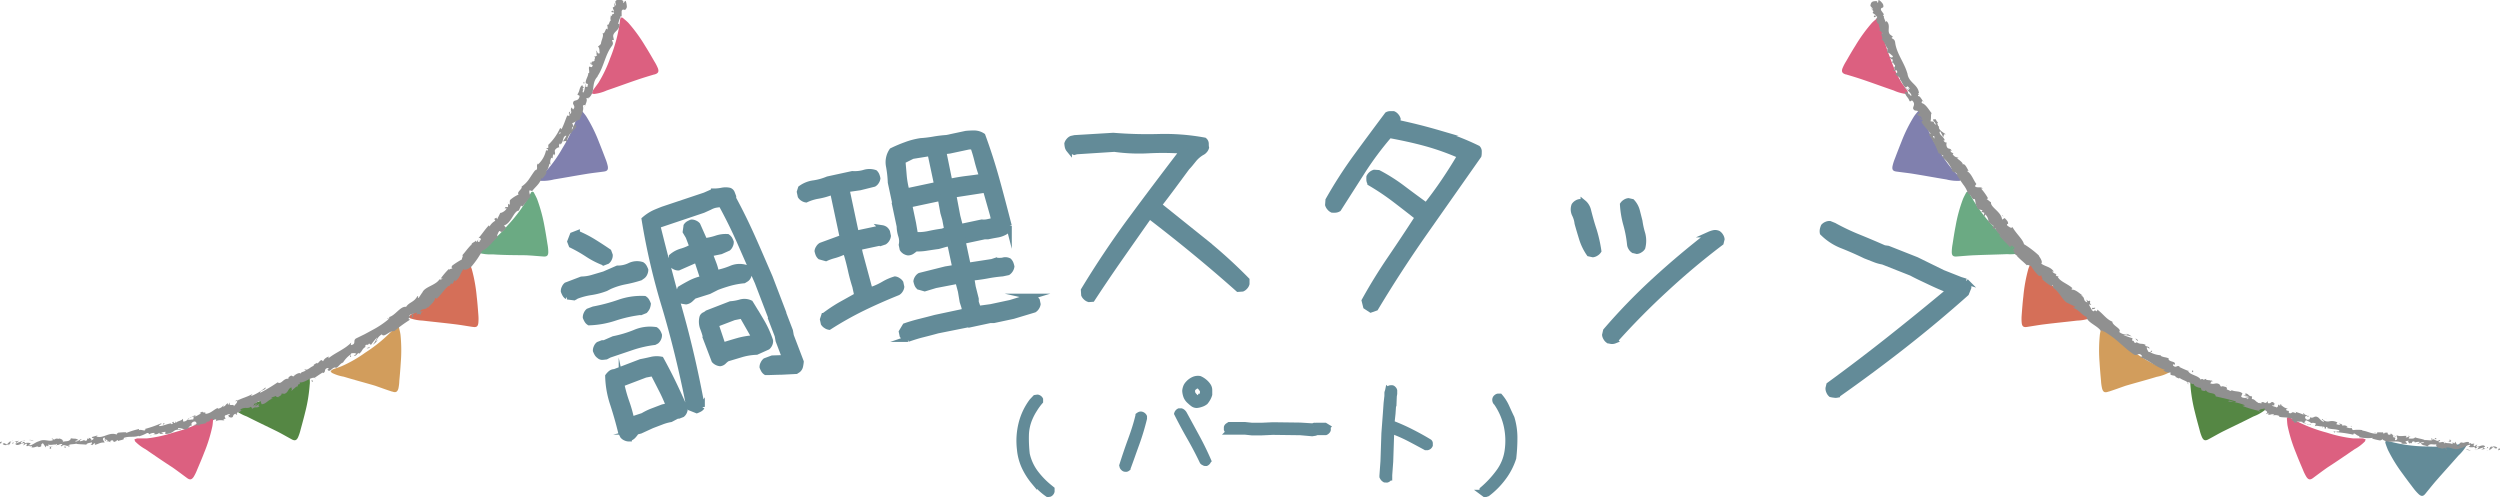 <svg xmlns="http://www.w3.org/2000/svg" viewBox="0 0 431.16 85.8"><defs><style>.cls-1,.cls-9{fill:#638b98;}.cls-1{stroke:#638b98;stroke-miterlimit:10;}.cls-2{fill:#d29d5c;}.cls-3{fill:#dc6080;}.cls-4{fill:#558744;}.cls-5{fill:#d56f58;}.cls-6{fill:#6baa83;}.cls-7{fill:#8080ae;}.cls-8{fill:#909090;}</style></defs><title>chouri</title><g id="レイヤー_2" data-name="レイヤー 2"><g id="レイヤー_1-2" data-name="レイヤー 1"><path class="cls-1" d="M110.43,47.88a21.64,21.64,0,0,1-2.69.68,12.24,12.24,0,0,0-2.64.84l-.61.32a12.46,12.46,0,0,1-2.53.67,12,12,0,0,0-2.53.66L99,51.3l-1.17-.15a1.17,1.17,0,0,1-.36-.38,3.24,3.24,0,0,1-.25-.55,1.13,1.13,0,0,1,.13-.56,1.23,1.23,0,0,1,.33-.47l2.62-1a7.09,7.09,0,0,0,1.9-.3l2-.59,2.29-1a4.73,4.73,0,0,0,2.1-.46,2.85,2.85,0,0,1,2.12-.17,1.17,1.17,0,0,1,.36.38,4.13,4.13,0,0,1,.24.51,1.45,1.45,0,0,1-.13.56,1.15,1.15,0,0,1-.34.47Zm-6.31-2.61a14.21,14.21,0,0,1-2.77-1.42,25.23,25.23,0,0,0-2.79-1.59l-.23-.6.43-1.11.75-.29a19.81,19.81,0,0,1,2.79,1.42c.92.57,1.8,1.14,2.66,1.73l.22.6a1.21,1.21,0,0,1-.12.56,1.27,1.27,0,0,1-.34.47Zm6.52,8.53a23.74,23.74,0,0,0-4.56,1,15.58,15.58,0,0,1-4.47.81,1.08,1.08,0,0,1-.36-.38,3.93,3.93,0,0,1-.24-.5,1.29,1.29,0,0,1,.13-.57,1.31,1.31,0,0,1,.33-.47l.9-.34a30.89,30.89,0,0,0,4.38-1.16,11.46,11.46,0,0,1,4.4-.65,1.15,1.15,0,0,1,.36.37,4.13,4.13,0,0,1,.24.51,2.56,2.56,0,0,1-.15.62,2.22,2.22,0,0,1-.36.52ZM112.87,59a19.9,19.9,0,0,0-3.93.9l-3.85,1.3-.57.3-.62.07a.74.74,0,0,1-.55-.22,1.17,1.17,0,0,1-.36-.38,4.13,4.13,0,0,1-.24-.51,1.26,1.26,0,0,1,.13-.56,1.15,1.15,0,0,1,.34-.47l.67-.26.33,0,1.61-.7a20.23,20.23,0,0,0,3.67-1.1,6.56,6.56,0,0,1,3.58-.47,1.43,1.43,0,0,1,.36.38,3.08,3.08,0,0,1,.23.51,1.23,1.23,0,0,1-.12.56,1.36,1.36,0,0,1-.34.47Zm-4.4,16.64a1.29,1.29,0,0,1-.57-.13,1.31,1.31,0,0,1-.47-.33l-.33-.65q-.59-2.43-1.38-4.85a16.29,16.29,0,0,1-.85-4.8,2.92,2.92,0,0,1,.42-.46,1.05,1.05,0,0,1,.59-.26l.1,0,4.53-1.73c.58-.11,1.18-.24,1.78-.38A4,4,0,0,1,114,62c.73,1.33,1.44,2.69,2.12,4.1s1.33,2.86,2,4.33A1.45,1.45,0,0,1,118,71a1.22,1.22,0,0,1-.34.47l-.59.23h-.26l-1.14.6a8,8,0,0,0-1.6.45l-1.63.62-2,.92-.71.18a4.4,4.4,0,0,1-.51.67A1.43,1.43,0,0,1,108.47,75.59ZM115.36,70l-.09-.22A27.44,27.44,0,0,0,114,67c-.45-.89-.9-1.77-1.35-2.63l-1.35.26-3.86,1.47-.24.27a24.08,24.08,0,0,0,.85,3,23.41,23.41,0,0,1,.84,3l2-.66a10,10,0,0,1,1.64-.8l1.78-.68Zm21.93-6-2.57.13c-.87,0-1.74.06-2.63.06a1.17,1.17,0,0,1-.36-.38,4.13,4.13,0,0,1-.24-.51,1.21,1.21,0,0,1,.15-.57,1.42,1.42,0,0,1,.35-.48l1.2-.45,2.2-.07-1.14-3-.15-.84-1.15-3,.05-.1-2.35-6.14c-1-2.25-2-4.52-3-6.81s-2.1-4.49-3.26-6.62a7.88,7.88,0,0,0-1,.12,3.48,3.48,0,0,0-1,.38l-1.13.51-7.52,2.53-.34.22q1.89,7.63,4,15.19t3.66,16a1.17,1.17,0,0,1-.38.36,4.13,4.13,0,0,1-.51.24l-1.11-.44-.34-.89q-1.71-8.61-4-16.33a114.4,114.4,0,0,1-3.57-15.27,7.75,7.75,0,0,1,1.68-1.11c.49-.22,1-.42,1.48-.61l7.26-2.43,1.54-.68a7,7,0,0,0,1.36-.13,3.08,3.08,0,0,1,1.35,0,.76.76,0,0,1,.42.44l.23.6,0,.33c1.18,2.18,2.27,4.41,3.29,6.69s2,4.58,3,6.88l2.35,6.14,0,.1,1.15,3,.15.85,1.71,4.48a6.45,6.45,0,0,1-.11.73,1.12,1.12,0,0,1-.38.66Zm-9-15.64a13.87,13.87,0,0,0-2.34.42c-.79.22-1.56.47-2.31.76l-1.36.69-2.6.82-.6.57a1.48,1.48,0,0,1-.76.38l-.64-.1a1.24,1.24,0,0,1-.5-.41,1.62,1.62,0,0,1-.25-.67l.38-1q.77-.47,1.59-.9a8.36,8.36,0,0,1,1.74-.71l.63-.16-1.08-3.27-.6.23L117,46.15a1.28,1.28,0,0,1-.56-.13,1.23,1.23,0,0,1-.47-.33l-.25-.43.14-1a4.53,4.53,0,0,1,1.71-.91,8.23,8.23,0,0,0,1.84-.79l-.67-1.76-.5-.84.14-1a1.17,1.17,0,0,1,.38-.36,4.13,4.13,0,0,1,.51-.24,1.28,1.28,0,0,1,.56.13,1.23,1.23,0,0,1,.47.33l1.22,2.75a10.18,10.18,0,0,0,2-.44,5,5,0,0,1,1.94-.27,1.43,1.43,0,0,1,.36.38,3.36,3.36,0,0,1,.23.5,1.17,1.17,0,0,1-.13.57,1.31,1.31,0,0,1-.33.47l-1.28.57-1.91.39.64,1.68a8.79,8.79,0,0,1,.47,1.67,13.08,13.08,0,0,0,2.56-.76,3.64,3.64,0,0,1,2.53-.16,1.17,1.17,0,0,1,.36.38,4.13,4.13,0,0,1,.24.51,1.41,1.41,0,0,1-.13.56,1.08,1.08,0,0,1-.34.47Zm2.18,12.33a10.67,10.67,0,0,0-2.5.39l-2.54.76a3.24,3.24,0,0,0-.59.48,1.11,1.11,0,0,1-.64.34,1.6,1.6,0,0,1-1-.5l-1.37-3.59a12,12,0,0,0-.57-1.93,3.1,3.1,0,0,1-.13-1.92.68.68,0,0,1,.4-.41A2,2,0,0,0,122,54l4-1.55a8.12,8.12,0,0,0,1.71-.31,2.41,2.41,0,0,1,1.69.13c.62,1,1.25,2.05,1.88,3.1a17.47,17.47,0,0,1,1.55,3.39,1.2,1.2,0,0,1-.11.6,1.36,1.36,0,0,1-.34.47Zm-.5-2.43-.15-.63L128,54.44l-1.43.29-3.14,1.2,1.22,3.65c.87-.28,1.74-.54,2.61-.79a12.89,12.89,0,0,1,2.66-.46Z"/><path class="cls-1" d="M143,56.38a1.23,1.23,0,0,1-.53-.22,1.25,1.25,0,0,1-.42-.4l-.14-.67.2-.61a27.69,27.69,0,0,1,2.79-1.87c1-.56,2-1.11,2.93-1.64l-.34-1.57a31,31,0,0,1-.8-3c-.23-1-.5-2.05-.81-3l-.63.13a8.45,8.45,0,0,1-1.41.51,8.92,8.92,0,0,0-1.4.5l-1-.28a1.29,1.29,0,0,1-.3-.43,4,4,0,0,1-.16-.54,1.21,1.21,0,0,1,.22-.54,1.12,1.12,0,0,1,.4-.41L145.25,41l.06-.1-1.66-7.79-.39.08a12.29,12.29,0,0,1-2.13.58,8.13,8.13,0,0,0-2.11.65,1.31,1.31,0,0,1-.54-.21,1.21,1.21,0,0,1-.41-.4l-.15-.71.19-.61a4.84,4.84,0,0,1,2.23-.89,9.89,9.89,0,0,0,2.43-.68L147,30A5.86,5.86,0,0,0,149,29.8a3,3,0,0,1,1.89,0,1.26,1.26,0,0,1,.29.43,2.91,2.91,0,0,1,.16.54,1.31,1.31,0,0,1-.21.54,1.23,1.23,0,0,1-.41.41l-2.41.6-2.3.33,1.64,7.71.47-.1.07-.1,3.91-.83a1.31,1.31,0,0,1,.54.21A1.33,1.33,0,0,1,153,40l.15.7a1.44,1.44,0,0,1-.61,1l-.69.23-.1-.06-3.13.67-.53.19.22,1L150,50l.62-.13a11.38,11.38,0,0,0,1.86-.89,8.54,8.54,0,0,1,1.88-.81,1.23,1.23,0,0,1,.53.22,1.25,1.25,0,0,1,.42.4l.15.7a1.31,1.31,0,0,1-.21.54,1.23,1.23,0,0,1-.41.41c-2.06.83-4.09,1.72-6.08,2.69A58,58,0,0,0,143,56.38Zm13.59,2.09a1.33,1.33,0,0,1-.53-.21,1.35,1.35,0,0,1-.42-.4l-.13-.63.6-1c.81-.28,1.66-.53,2.54-.75s1.76-.44,2.64-.68l5.17-1.1-.17-.79L166,52l-.3-1.78-.37-1.39v-.41l-4,.77-1.85.56-1-.29a1.14,1.14,0,0,1-.29-.42,4,4,0,0,1-.16-.54,1.31,1.31,0,0,1,.21-.54,1.23,1.23,0,0,1,.41-.41l4.43-1.11,1.66-.27-.85-4-.13-.22-.71.15-1.23.35c-.64.08-1.29.18-2,.29a8.87,8.87,0,0,1-1.9.12c-.18.15-.38.3-.59.45a1.21,1.21,0,0,1-.73.24,1.31,1.31,0,0,1-.54-.21,1.21,1.21,0,0,1-.41-.4l-.15-.71a3.06,3.06,0,0,0-.09-1.58,5.61,5.61,0,0,1-.27-1.62l-.83-3.92.06-.09-.76-3.56a19.34,19.34,0,0,0-.31-2.8,3.5,3.5,0,0,1,.54-2.66,23.28,23.28,0,0,1,2.36-1,12.66,12.66,0,0,1,2.59-.68,20.75,20.75,0,0,0,2.24-.27,20.88,20.88,0,0,1,2.23-.27l3.33-.71a14.13,14.13,0,0,1,1.46-.07,2.66,2.66,0,0,1,1.41.44c.91,2.48,1.72,5,2.45,7.64s1.41,5.25,2.09,7.89a1.51,1.51,0,0,1-.62,1,4,4,0,0,1-1.45.51c-.52.09-1.05.19-1.57.3l-.58,0-3.8.81,0,.16.1.06.85,4,4.16-.64.69-.23a5.39,5.39,0,0,0,1.14,0A1.35,1.35,0,0,1,174,45a1.42,1.42,0,0,1,.29.43,4,4,0,0,1,.16.54,1.51,1.51,0,0,1-.62,1l-.94.2a25.27,25.27,0,0,0-2.64.36c-.91.17-1.82.29-2.73.38l.26,1.58.52,2.06,0,.56.4,1.14,2.19-.3,3.37-.72,3.53-1.08a1.78,1.78,0,0,1,.59.25,1.83,1.83,0,0,1,.46.43l.13.63a1.33,1.33,0,0,1-.21.53,1.35,1.35,0,0,1-.4.42l-3.62,1.09-3.36.72-.63,0-3.6.77-.09-.06L161.72,57c-.87.24-1.75.47-2.63.69S157.36,58.19,156.54,58.47Zm5-26.66-1.06-5v-.41l-3.17.51-1.7.85c.07.86.15,1.72.22,2.58a16,16,0,0,0,.48,2.64l4.7-1Zm1.75,7.82L163,37.82l-.33-1.15-.47-2.61-.55.12-.06.1-4.47.95-.29.14.66,3.14.34,2a8.4,8.4,0,0,0,2.34-.17q1.17-.26,2.37-.42Zm6-9.15-.1-.47c-.27-.79-.51-1.58-.71-2.39s-.43-1.58-.7-2.34h-.74l-3.33.71-1,.12v.33l1,4.9q1.41-.3,2.79-.48C167.56,30.74,168.47,30.62,169.36,30.48Zm2.11,7.57-.22-1L170,32.72l-5.58.86.7,3.7.48,1.86,3.72-.79a3.13,3.13,0,0,0,1.05-.06Z"/><path class="cls-1" d="M187.81,51.6a1.24,1.24,0,0,1-.5-.29,1.31,1.31,0,0,1-.35-.46l-.05-.8q3.87-6.39,8.23-12.29T204,26a48.25,48.25,0,0,0-5.9-.06,30.59,30.59,0,0,1-5.91-.25l-6.52.42-.39.11-.91-.43a1.17,1.17,0,0,1-.23-.46,4,4,0,0,1-.08-.56,1.37,1.37,0,0,1,.29-.5,1.2,1.2,0,0,1,.46-.35l.55-.12L192,23.4a73.23,73.23,0,0,0,7.87.21,37.64,37.64,0,0,1,7.83.61.75.75,0,0,1,.27.55c0,.21,0,.44.05.68a1.24,1.24,0,0,1-.29.5,1.31,1.31,0,0,1-.46.35,5.23,5.23,0,0,0-1.37,1.17c-.39.48-.79,1-1.19,1.4l-2.4,3.25c-.81,1.09-1.63,2.18-2.47,3.25l7.77,6.23A86.41,86.41,0,0,1,215,48.3l0,.64a1.15,1.15,0,0,1-.28.5,1.28,1.28,0,0,1-.46.35l-.72.05q-3.7-3.29-7.52-6.43c-2.55-2.1-5.14-4.15-7.79-6.18q-2.49,3.54-5,7.13t-4.87,7.2Z"/><path class="cls-1" d="M236.42,53.4l-.84-.55-.25-1q2.05-3.7,4.48-7.27t4.71-7.1q-2-1.59-4-3.11t-4.2-2.81a1.2,1.2,0,0,1-.17-.49,5.21,5.21,0,0,1,0-.56,1.47,1.47,0,0,1,.86-.74l.72.05a29.94,29.94,0,0,1,4.18,2.65q2,1.51,4.07,3,1.59-2,3.09-4.22t2.78-4.41a42.85,42.85,0,0,0-6-2.14c-2-.55-4.12-1-6.23-1.39a54.5,54.5,0,0,0-4.65,6.23l-4.14,6.48a1.22,1.22,0,0,1-.5.16,3.47,3.47,0,0,1-.56,0,1.29,1.29,0,0,1-.45-.36,1.37,1.37,0,0,1-.29-.5l.06-.8A76.81,76.81,0,0,1,233.93,27c1.77-2.42,3.56-4.83,5.34-7.21a1,1,0,0,1,.53-.12l.52,0a1.24,1.24,0,0,1,.46.36,1.34,1.34,0,0,1,.28.5l-.05.64q3.56.75,7.05,1.77a43.38,43.38,0,0,1,6.79,2.64.77.77,0,0,1,.2.6c0,.23,0,.45-.05.66q-4.55,6.48-9.13,13t-8.63,13.27Z"/><path class="cls-1" d="M274.08,43.73a9.51,9.51,0,0,1-1.24-2.54c-.28-.91-.55-1.81-.79-2.68a4.5,4.5,0,0,0-.44-1.5,2,2,0,0,1-.1-1.58,1.48,1.48,0,0,1,.42-.4,1.28,1.28,0,0,1,.54-.2l.62.14a2.22,2.22,0,0,1,.49.56,2.4,2.4,0,0,1,.3.68c.29,1.16.61,2.33,1,3.5a23.57,23.57,0,0,1,.8,3.55,1.25,1.25,0,0,1-.42.4,1.33,1.33,0,0,1-.53.21Zm3.33,15a1.25,1.25,0,0,1-.4-.42,1.31,1.31,0,0,1-.21-.54l.16-.7a101.8,101.8,0,0,1,8.49-8.76q4.5-4.12,9.36-7.87a3.89,3.89,0,0,1,.75-.25,1.25,1.25,0,0,1,.76.09,1.35,1.35,0,0,1,.4.42,1.31,1.31,0,0,1,.21.54l-.15.62q-4.93,3.73-9.54,8c-3.07,2.82-6,5.79-8.76,8.88a1.24,1.24,0,0,1-.52.09A3,3,0,0,1,277.41,58.71Zm4.31-15.57a1.25,1.25,0,0,1-.4-.42,1.31,1.31,0,0,1-.21-.54,19.64,19.64,0,0,0-.65-3.47,16.27,16.27,0,0,1-.58-3.45,1.35,1.35,0,0,1,.42-.4,1.31,1.31,0,0,1,.54-.21l.62.14a3.66,3.66,0,0,1,.87,1.6l.44,1.73a14.6,14.6,0,0,0,.49,2.21,4.65,4.65,0,0,1,0,2.35,1.19,1.19,0,0,1-.41.39,1.16,1.16,0,0,1-.54.21Z"/><path class="cls-1" d="M315.78,68a1.27,1.27,0,0,1-.33-.48,1.21,1.21,0,0,1-.12-.56l.13-.55q5.32-3.88,10.52-8t10.23-8.32c-1.15-.45-2.26-.93-3.35-1.45s-2.16-1-3.21-1.57l-4.91-1.94a7,7,0,0,1-1.51-.43l-1.53-.6c-1.28-.62-2.59-1.2-3.93-1.73a9.82,9.82,0,0,1-3.42-2.22,1.45,1.45,0,0,1,0-.55,3,3,0,0,1,.17-.54,1.31,1.31,0,0,1,.47-.33,1.27,1.27,0,0,1,.57-.12l.74.3a39.17,39.17,0,0,0,4.21,2q2.24.91,4.44,1.88l.66.09,4.91,1.94,4.54,2.23,3.06,1.21.92.28a1.23,1.23,0,0,1,.33.47,1.27,1.27,0,0,1,.12.57l-.4,1q-5.29,4.71-10.85,9.06t-11.4,8.45a1.31,1.31,0,0,1-.52,0A4.07,4.07,0,0,1,315.78,68Z"/><path class="cls-1" d="M180.72,85.23a10.25,10.25,0,0,1-1.24-1c-.39-.37-.77-.74-1.13-1.11a12,12,0,0,1-1.69-2.67,9.26,9.26,0,0,1-.78-3,12.27,12.27,0,0,1,.26-4.31A10.75,10.75,0,0,1,178,69.19l.55-.58.39-.06a.8.8,0,0,1,.27.12.64.64,0,0,1,.19.22l0,.34a10.07,10.07,0,0,0-1,1.37,9.88,9.88,0,0,0-.8,1.5,7.88,7.88,0,0,0-.65,3.05,24.11,24.11,0,0,0,.15,3.17,8.48,8.48,0,0,0,1.42,3.15A14.22,14.22,0,0,0,181,84.05l.38.31,0,.38a.58.58,0,0,1-.13.26.58.58,0,0,1-.22.18Z"/><path class="cls-1" d="M194,80.86a.5.5,0,0,1-.24-.14.65.65,0,0,1-.17-.22l-.06-.23c.46-1.45.94-2.89,1.46-4.3s1-2.86,1.34-4.32a1.27,1.27,0,0,1,.26-.15.48.48,0,0,1,.31,0,.71.71,0,0,1,.25.14.65.65,0,0,1,.17.22l0,.32a41.77,41.77,0,0,1-1.3,4.31c-.52,1.41-1,2.83-1.54,4.26a.6.6,0,0,1-.22.12A2,2,0,0,1,194,80.86Zm13.79-1-.28-.14-.12-.11q-1-2.1-2.18-4.16T203,71.34a.63.63,0,0,1,.14-.25.65.65,0,0,1,.22-.17l.35,0a.79.79,0,0,1,.29.18,1.09,1.09,0,0,1,.21.26l2.18,4c.72,1.32,1.39,2.69,2,4.09a.63.63,0,0,1-.14.25.65.65,0,0,1-.22.17Zm-1.46-10a1.05,1.05,0,0,1-.58-.21,5.27,5.27,0,0,1-.52-.44,2.2,2.2,0,0,1-.62-.8,3.27,3.27,0,0,1-.22-1,2.47,2.47,0,0,1,.14-.63,1.69,1.69,0,0,1,.35-.57,2.82,2.82,0,0,1,.9-.7,1.82,1.82,0,0,1,1.12-.17,3.39,3.39,0,0,1,.84.53,3,3,0,0,1,.65.74,1.31,1.31,0,0,1,.18.69c0,.26,0,.51,0,.74a3,3,0,0,1-.27.65,4.14,4.14,0,0,1-.43.63,2.26,2.26,0,0,1-.74.38A2.9,2.9,0,0,1,206.29,69.87Zm.81-1.36v-.08a1.21,1.21,0,0,0,.28-.52,1.67,1.67,0,0,0,0-.63l-.39-.52a1.16,1.16,0,0,0-.34-.22.74.74,0,0,0-.42,0l-.39.3a.87.87,0,0,0-.27.41l0,.39a1.14,1.14,0,0,0,.27.55,5,5,0,0,0,.46.46l.35,0Z"/><path class="cls-1" d="M226.3,74.74l-2.05-.18-4.73-.06-2,.09-1.6,0-1.23-.13-2.73,0a.67.67,0,0,1-.24-.16.79.79,0,0,1-.15-.24V73.7a.45.45,0,0,1,.18-.25l.26-.17,2.69,0,1.23.13,1.6,0,2-.09,4.72.06,2.25.14a.25.25,0,0,1,.21-.11.71.71,0,0,0,.26,0l1.56,0,.39.24a.59.59,0,0,1,.09.24,1.1,1.1,0,0,1,0,.27.57.57,0,0,1-.16.23.67.67,0,0,1-.24.16l-1.56,0a.75.75,0,0,1-.37.13Z"/><path class="cls-1" d="M238.84,82.71a1.09,1.09,0,0,1-.26-.21,1.41,1.41,0,0,1-.18-.29l0-.16.18-2.51.16-4.81.26-3.47,0,0,.12-1.73.14-1.24v-.51c0-.13.08-.27.11-.41a.64.64,0,0,1,.23-.35.46.46,0,0,1,.24-.08,1.22,1.22,0,0,1,.27,0,.57.57,0,0,1,.22.17.53.53,0,0,1,.14.25l0,.54-.07.43-.05,1.25-.05,0-.12,1.74,0,0L240,73a33,33,0,0,1,3.33,1.47c1.09.55,2.15,1.13,3.18,1.76a.31.31,0,0,1,.1.26c0,.09,0,.19,0,.29a.68.68,0,0,1-.17.23.67.67,0,0,1-.25.13l-.31,0c-1-.54-1.95-1.06-2.94-1.57a25.68,25.68,0,0,0-3-1.3l0,.55-.16,4.8-.17,2.32,0,.43a.73.73,0,0,1-.18.23.57.57,0,0,1-.24.13Z"/><path class="cls-1" d="M256.11,85.26l-.39-.29a.61.61,0,0,1-.06-.25,1.32,1.32,0,0,1,0-.27,17.45,17.45,0,0,0,2.8-3,8,8,0,0,0,1.53-3.7,12,12,0,0,0-.16-4.35,11.29,11.29,0,0,0-1.78-4l-.07-.05a.65.65,0,0,1-.11-.29.54.54,0,0,1,.24-.56.52.52,0,0,1,.25-.12l.31,0a7.34,7.34,0,0,1,1.14,1.79c.29.65.58,1.29.89,1.92a11.84,11.84,0,0,1,.5,3.39A30.14,30.14,0,0,1,261,79a11.4,11.4,0,0,1-1.75,3.37,13.63,13.63,0,0,1-2.72,2.75Z"/><path class="cls-2" d="M57.21,64.29,57,64l.4-.3c.52-.19,1.06-.35,1.58-.57a22.4,22.4,0,0,0,4-2.3,25.49,25.49,0,0,0,5.26-4.45.36.36,0,0,1,.44-.13l.11.15c.09.43.22.86.28,1.31a26.64,26.64,0,0,1,.05,4.81c-.06,1-.15,2.09-.25,3.14A7.57,7.57,0,0,1,68.71,67c-.18.63-.48.75-1.09.52h-.05c-1-.32-1.91-.66-2.88-1-1.8-.53-3.6-1-5.39-1.55A7.34,7.34,0,0,1,57.21,64.29Z"/><g id="QKwS0B.tif"><path class="cls-3" d="M23.29,76.11l-.11-.34.46-.16c.57,0,1.13,0,1.68,0a22.82,22.82,0,0,0,4.56-1A25.66,25.66,0,0,0,36.25,72a.36.36,0,0,1,.46,0l.06.17c-.05.44-.06.9-.14,1.33a26.36,26.36,0,0,1-1.43,4.6c-.38,1-.79,1.94-1.2,2.91a7.78,7.78,0,0,1-.6,1.23c-.37.54-.68.56-1.2.16l0,0c-.82-.6-1.62-1.21-2.45-1.79-1.55-1-3.11-2.07-4.65-3.13A7.48,7.48,0,0,1,23.29,76.11Z"/></g><g id="QKwS0B.tif-2" data-name="QKwS0B.tif"><path class="cls-4" d="M40.55,70.72l-.16-.32.44-.23c.55-.09,1.11-.16,1.66-.29a22.19,22.19,0,0,0,4.38-1.56,24.94,24.94,0,0,0,6-3.46.35.35,0,0,1,.45,0l.09.16c0,.45.07.9,0,1.34a26.45,26.45,0,0,1-.78,4.75c-.24,1-.52,2-.79,3a8.25,8.25,0,0,1-.43,1.3c-.28.59-.6.65-1.17.32a.05.05,0,0,0,0,0c-.89-.48-1.77-1-2.67-1.44-1.68-.83-3.37-1.62-5-2.46A7.5,7.5,0,0,1,40.55,70.72Z"/></g><g id="QKwS0B.tif-3" data-name="QKwS0B.tif"><path class="cls-5" d="M70.74,54.89l-.27-.24.35-.36c.48-.28,1-.53,1.46-.83a21.61,21.61,0,0,0,3.6-2.94,25.18,25.18,0,0,0,4.45-5.26.38.38,0,0,1,.41-.2l.13.13c.17.41.37.82.5,1.24a27.23,27.23,0,0,1,.85,4.74c.12,1,.2,2.09.28,3.14a7.75,7.75,0,0,1,0,1.36c-.07.66-.34.82-1,.7h-.05c-1-.15-2-.33-3-.45-1.85-.23-3.72-.41-5.57-.63A7.35,7.35,0,0,1,70.74,54.89Z"/></g><g id="QKwS0B.tif-4" data-name="QKwS0B.tif"><path class="cls-6" d="M82.74,43.66l-.28-.23.32-.38c.46-.32.94-.6,1.39-.94a22.24,22.24,0,0,0,3.36-3.22,25.2,25.2,0,0,0,4-5.59.34.34,0,0,1,.39-.23l.14.11c.2.4.43.79.59,1.2A27.56,27.56,0,0,1,93.9,39c.19,1,.36,2.06.52,3.1a7.84,7.84,0,0,1,.14,1.36c0,.66-.28.84-.93.77h0c-1-.07-2-.17-3-.21C88.69,44,86.82,44,85,43.87A7.83,7.83,0,0,1,82.74,43.66Z"/></g><g id="QKwS0B.tif-5" data-name="QKwS0B.tif"><path class="cls-7" d="M93.23,31.19,92.91,31l.23-.44c.4-.4.81-.78,1.18-1.2A22.21,22.21,0,0,0,97,25.56a25.33,25.33,0,0,0,2.81-6.29.37.37,0,0,1,.34-.31l.16.09c.28.35.58.68.82,1.05a25.91,25.91,0,0,1,2.14,4.32c.4,1,.77,1.95,1.14,2.93a7.64,7.64,0,0,1,.41,1.31c.11.64-.1.87-.76.94h0c-1,.14-2,.24-3,.41-1.85.3-3.69.64-5.53.94A7.81,7.81,0,0,1,93.23,31.19Z"/></g><g id="QKwS0B.tif-6" data-name="QKwS0B.tif"><path class="cls-3" d="M102.42,16.21l-.35-.1.16-.48c.32-.46.66-.9,1-1.38a22.68,22.68,0,0,0,2-4.21,25.59,25.59,0,0,0,1.72-6.67.36.36,0,0,1,.28-.36l.17.06c.33.3.69.57,1,.9a27,27,0,0,1,2.83,3.89c.56.89,1.09,1.8,1.61,2.71a7.82,7.82,0,0,1,.63,1.22c.22.61,0,.88-.59,1.05h-.05c-1,.3-1.94.58-2.9.91-1.77.6-3.52,1.25-5.29,1.85A7.2,7.2,0,0,1,102.42,16.21Z"/></g><path class="cls-8" d="M0,76.25c-.07.09,0,.28.18.24l.14-.34Z"/><path class="cls-8" d="M1.42,76.82c.24-.17.51-.46.35-.76-.23.33-.29.2-.54.58-.21,0-.36-.09-.33-.21-.07.08-.32-.07-.43.15a.75.75,0,0,0,1,0C1.51,76.67,1.44,76.76,1.42,76.82Z"/><path class="cls-8" d="M21.5,75.61l-.13,0Z"/><path class="cls-8" d="M33.76,73.1c-.09,0-.12.07-.12.1S33.79,73.12,33.76,73.1Z"/><path class="cls-8" d="M35.93,72.89H35.8A.12.12,0,0,0,35.93,72.89Z"/><path class="cls-8" d="M21.5,75.61l.35,0C21.86,75.55,21.67,75.61,21.5,75.61Z"/><path class="cls-8" d="M4.16,75.94A.35.35,0,0,0,4,76l.16,0Z"/><path class="cls-8" d="M16.08,76.67l-.1,0-.07.14Z"/><path class="cls-8" d="M11.87,77.12c.1,0,.1-.28.13-.41a.31.31,0,0,1-.19.21A.49.49,0,0,0,11.87,77.12Z"/><path class="cls-8" d="M5.15,77.05l-.12,0Z"/><path class="cls-8" d="M19.09,76.29a.44.44,0,0,0,.06.1A.21.21,0,0,0,19.09,76.29Z"/><path class="cls-8" d="M104.71,4.36h.05S104.73,4.33,104.71,4.36Z"/><path class="cls-8" d="M107.55.19V.26l.14,0Z"/><path class="cls-8" d="M39.77,72h0C39.67,72.08,39.72,72.05,39.77,72Z"/><path class="cls-8" d="M71.34,54.76c-.47.05.33-.67-.33-.51C71.12,54.3,70.84,54.94,71.34,54.76Z"/><path class="cls-8" d="M4.27,76h.17A.44.44,0,0,0,4.27,76Z"/><path class="cls-8" d="M71,54.25h0l-.07,0Z"/><path class="cls-8" d="M48.2,68.64a.37.37,0,0,0-.14-.07A.24.24,0,0,0,48.2,68.64Z"/><path class="cls-8" d="M41.78,70.74H42A.44.44,0,0,0,41.78,70.74Z"/><path class="cls-8" d="M51.21,66.81c.09,0,.14,0,.23-.08l0,0C51.37,66.77,51.33,66.81,51.21,66.81Z"/><path class="cls-8" d="M54.49,65.22H54.4l-.09.06Z"/><path class="cls-8" d="M100.58,14.38a.63.63,0,0,1,.3,0C100.67,14.3,100.83,13.79,100.58,14.38Z"/><path class="cls-8" d="M4.17,76.09a.16.16,0,0,1,.1-.12l-.12,0S4.14,76.07,4.17,76.09Z"/><path class="cls-8" d="M50.4,64.74l.53-.2A3.52,3.52,0,0,0,50.4,64.74Z"/><path class="cls-8" d="M86.92,36l0-.12S86.91,36,86.92,36Z"/><path class="cls-8" d="M52.43,63.78a.69.69,0,0,0,.37,0,.32.32,0,0,0,0-.09Z"/><path class="cls-8" d="M100.88,14.34Z"/><path class="cls-8" d="M101.85,10.67c-.23.49.22.38.37.57-.16.63-.37.16-.63.28-.08.41.1.83,0,1.09-.07,0-.11,0-.15,0,.08.51-.53,1.15-.41,1.76a.26.26,0,0,1-.11,0,1.05,1.05,0,0,1,.49.15c-.1.22,0,.51-.25.49.08-.13,0-.19,0-.28l0,.27c-.42,0,0-.36-.19-.48-.12.5-.12,1.14-.38,1.44-.34-.08.3-.85-.2-.53l.38-.47c-.68.17.2-.3-.51-.18-.43.64-.23.84-.67,1.49.09.24.28.07.37.31-.2,1.14-1.14.39-1.13,1.3.1.29.44.57,0,1l-.25-.35c-.39.64.28.64-.32,1.21-.06-.2.17-.58.08-.51-.51.31,0,.43-.17.77l-.34-.09c-.32.73-.57,1.6-1,2.4-.06-.1-.07-.28-.27-.15a9.19,9.19,0,0,1-2,2.82l0,.5c-.05.08-.21.08-.2,0-.32.29.15.11.14.34s-.31.18-.31,0a4.55,4.55,0,0,1-1.39,2.53l0-.17c-.44.43.11.9-.43,1.21v-.12c-.42.51-.78,1.11-1.15,1.65a4.73,4.73,0,0,1-1.27,1.26c.22.41-.93.94-.5,1.36a5.64,5.64,0,0,0-1.44.92c-.19.2,0,.55-.14.86l-.25-.18,0,.57-.45,0-.14.3c.1-.09.28-.13.34-.06-.21.49-1,.84-1.08.75l-.55,1.11c-.08-.1,0-.28,0-.46-.16.7-.31-.11-.48.52.11,0,.12.15.16.2a2.66,2.66,0,0,0-1,1l-.1-.21c-.63.64-1.16,1.49-1.82,2.24.31-.2.53.11.36.36l-.32-.13c0,.27.3-.15.21.3-.28.25-.44-.06-.37-.29l-.24.41c-.09-.05,0-.16-.12-.27,0,.28-.78.35-.71.79l-.09,0c-.69.72-.93,1.13-1.48,1.74.19.2-.08.39-.08.73A14.23,14.23,0,0,0,78,45.8c-.28.46,0,.28,0,.56-.2-.16-.71.36-.56,0A12,12,0,0,0,76,48.05c.16,0,.29-.07.3,0s-.41.24-.47.13l0-.06c-.66,1.12-2.64,1.32-3,2.37l0-.05-.59.88c-.38.27.09-.33-.27-.23-.56,1.06-1.4,1-1.93,1.83-1-.17-1.92,1.59-3,1.77l.15.11c-.1.28-.3.09-.47.16.1.09.31,0,.24.14a15.89,15.89,0,0,1-2.65,1.77l-1.42.77-1.45.71c-.68.37.12,1-.94,1.17l.06-.43c-1.12,1.17-2.71,1.71-3.91,2.7,0-.11,0-.2.13-.27-.4-.05-1.06.56-1,.74-.22.09-.13-.13-.31-.15-.35,0-.57.66-.84.54,0,0,0-.12.09-.16-.13.2-.88.45-.57.59-.57.16-.91.66-1.4.7-.13.41-1,.29-.85.72-.16-.42-1.07.11-1.31.46,0-.18-.35,0-.3-.23-.37.18-.68.42-.52.6-.92-.16-1.22,1.06-1.89.61a27.33,27.33,0,0,1-3,1.8c-.13-.43,1.12-.5.9-.92a8.85,8.85,0,0,1-2.35,1.44c-.27,0,.08-.24.13-.34-.91.57-1.9.73-2.71,1.23,0,0,.07-.11.14-.17-.17.07-.43.07-.34.26l.16-.11c.38.18-.5.82-.48,1,.11-.66-.93.15-.7-.71-.1.08-.21.22-.14.34-.19,0-.27,0-.14-.25-.6.32-.3.45-.88.64,0-.1.08-.17.1-.3a1.45,1.45,0,0,1-1,.64c0-.06-.07-.12.08-.17-.82.29-1.25,1-2.24,1.06.15-.48-.36-.05-.51-.39l-.47.24.25.12c-.43.11-.74.48-1.15.46l.28-.24-.8.29h.5c-.39.31.17.45-.44.5.11-.06-.44.12-.72,0h0a1,1,0,0,1-.72.35c-.12-.1,0-.42-.12-.48-.13.36-1,.36-1.19.75a.32.32,0,0,0,0-.32l-.12.3c-.22,0-.26-.06-.26-.22-.62.12.31.41-.47.4,0,0,0-.06.13-.13-.76.06-1.39.45-2.09.48-.28-.33.57-.22.27-.48a20,20,0,0,1-2.89,1h.19c0,.55-.76-.11-1.19.24.11-.07.1-.33.08-.26a13.59,13.59,0,0,0-2.26.71l.1-.15a10.31,10.31,0,0,0-1.45.08c-.1.15-.34.16-.17.34-1.39-.58-2.39.77-3.62.29.14,0,.31-.16.2-.15l-.95.27c.1.22.14.12.37.27a1,1,0,0,1-.61.33c.42-.22,0-.36-.25-.48,0,.07,0,.15,0,.22-.56-.36,0,.47-.77.26l0-.12a2.32,2.32,0,0,1-.77.25c-.14-.25.27-.15.26-.37-.39.05-.73.58-1.11.34.16-.09.4-.11.56-.2a1,1,0,0,0-.75-.22h0l-.68-.09.18.07c-.44.74-1,.22-1.63.73.62-.48.09-.26.11-.56-.17-.07-.44-.14-.37-.23-.3.27-.54-.15-1,.25,0-.1-.33,0-.28-.23-.4.11.11.16.08.28-.61.39-1.5-.26-2.38.2-.78.22-.91.55-1.63.74-.26-.15.18-.36.18-.36a1.51,1.51,0,0,0-1.07,0c.08-.08,0-.15-.12-.26-.3,0-.19.36-.59.23A1.12,1.12,0,0,1,4,76c-.35.1-.7.29-1.06.39-.1-.16.21-.26.34-.38-.41.09-1.06.19-1.19.46l.27.09c-.15,0-.08-.23,0-.28a.32.32,0,0,1,.53.17l-.26.07c.28.57,1.05-.12,1.57-.1l-.2.42.53-.36c.11.1.2.33-.06.4.39.2.33-.16.67.06,0,0,0,.06,0,.08l.36-.14c-.07.09.07.29-.16.24.68.22,1.06-.35,1.32,0l0,0c.91-.17.07-.31.74-.69l.51.74.07-.31c.1,0,.29,0,.26.14.34-.24-.07-.13.12-.34.48.23,1.25-.24,1.39.23.14-.24-.45-.14,0-.34.18.51.56-.14,1,.06-.11.28-.51.18-.08.38.22-.48.82,0,1.17-.09,0-.36.75-.22,1.33-.39,0,.12,1.13.1,1.69.18v.07c.07-.38.64-.35,1-.48a.41.41,0,0,1-.26.44l.38,0a.69.69,0,0,1,.44-.29l-.07.29c.52-.09,1-.48,1.68-.39,0-.26-.62-.63,0-.9.05.13.1.36-.07.44.06,0,.2-.14.32-.1l-.24.27c.31.06.13-.21.37-.23,0,.2.2.12.19.28s-.22,0-.31,0a1.18,1.18,0,0,1,.75.19.23.23,0,0,1,.16-.32c.51-.08.21.21.52.27.11-.15.46-.06.42-.35.15,0,.2.11.27.18.25-.17,1.24-.22.89-.49h-.08l.05,0h0c.82-.41,1.83-.09,2.66-.41v.1a6.34,6.34,0,0,0,1.45-.59c.15,0,.39.11.35.24a1.42,1.42,0,0,1,1-.23c-.36.25.17.12-.38.21.53,0,.68.1,1.16-.27-.13.28.45.23.68.11l-.4-.11a3.69,3.69,0,0,1,.75-.15l-.05.36a2.08,2.08,0,0,0,1.4-.41,1.2,1.2,0,0,1,1.25-.23c.21-.3-.6,0-.42-.34.48-.08,1.09.25,1.23.21.7,0,.48-.64,1.19-.7-.12-.09-.28-.37.19-.61s.71.32.44.49c-.11,0-.17,0-.18,0s-.33.19-.11.26l0-.13c.27,0,.92-.14.82.09.32-.2.1-.23-.18-.21a15.54,15.54,0,0,0,1.6-.31c-.12,0-.25-.15-.15-.17,1-.11.34-.31.93-.56.4.06,0,.46.57.11.41,0,.18.27.06.41.49-.4,1.08-.2,1.42-.27l-.27.19a1.79,1.79,0,0,1,.45-.21l-.24-.17c.19,0,.34-.06.36,0,.13-.21-.26-.33,0-.65.27,0,.66-.36.84-.09-.76.15.18.28-.42.53a1,1,0,0,1,.44-.14s0,.07,0,.1c.79,0,.21-.44.93-.67,0,.19.28.26.38.18-.29.1-.23-.23,0-.45.5,0,.46-.26.71-.33l-.3,0c0-.19.27-.25.57-.41.08.12-.26.19-.12.21.25-.41.91,0,1.32-.37.27,0,.14.3.37.3.46-.44.68,0,1.18-.42-.25-.16-.26-.09.06-.47l-.88.53.48-.56c-.28.11-.54.38-.73.41.22-.3.21-.23,0-.36.52.18.7-.5,1.23-.46l.21.56c.77,0,1.08-.77,2-1h-.33c0-.26.53-.24.78-.44,0,.19.25.18.42.25-.07-.13.65-.25.57-.66l.48.06c.74-.23.56-.88,1.25-1.13-.11.28.25.27-.13.62.22-.1.44-.17.38-.29.18,0,.5-.53.79-.46.05-.12,0-.32.25-.42,0,0,0,.08,0,.08s.33-.3,0-.39c.94.22,1.89-.91,2.69-.77.44-.32,1-.68,1.39-.93,0,.07.05.09,0,.12.67-.16.09-.7.85-.88.49.09-.27.34,0,.33.41.52.76-.51,1.4-.43l-.09.09c.45,0,.72-.66,1.29-.94,0,0,0,.07,0,.09a4.74,4.74,0,0,1,1.32-1.45c0,.32-.16.26.07.42.21-.18-.29-.31.14-.66.23,0,.63-.08.82.12l-.44.29c.42.16.57-.36.83-.46l.06.15c.65-.46.44-.8,1.18-1.22l-.13-.06c.18-.57.45,0,.68-.51l.34.25a12,12,0,0,1,1.08-1.31,5.18,5.18,0,0,1-.77,1.29c.25-.17.83-.62.85-.87-.07.1-.15.27-.28.29a2.21,2.21,0,0,1,1-1.22c.35.68,1.41-.75,2.12-.53a23.6,23.6,0,0,1,2.75-2c-.72-.19.28-.24-.16-.67.21-.21.3-.27.35-.26l.92-.26c.28,0-.13.28,0,.37.54-.36.38,0,.82-.1-.21-.12,0-.38.32-.54l-.59.1c.5-.81.94-.09,1.42-.93l-.09.34c.27-.4,1.3-1.13,1.32-1.8.11,0,.3.06.17.22.89-.68,1.54-2,2.34-2.38l0,.17c.12-.17.06-.45.35-.52,0,0,0,.16.12.1s.22-.57.48-.69l-.06.28c.92-.61.92-1.44,1.5-2.14.31.32,1-.18,1.36-.44l0,0a15.45,15.45,0,0,0,1.89-2.77c.87-.18,1.79-1.68,2.76-2.38-.18.08-.24-.25-.14-.43s.26-.77.54-.48l-.07.07c.44.1.73-.39,1-.71l-.36-.4c1.31-.4,1.65-2.51,2.58-2.57.07-.3.28-.57.35-.86l.21.18a9.12,9.12,0,0,0,1.29-1.66l0,.28c.34-.42-.25-1,0-1.43l.43.13c.56-.75,1.41-1.31,1.6-2.29a.21.21,0,0,1,.06.27c.26-.36,1.19-1.24.62-1.44.32.21.57-.77.72-1.28l.19.22a1.54,1.54,0,0,1,.09-1.17c.1-.1.25,0,.09.14.37-.32,0-.45.4-.85l0,.27c.27-.39.17-.41.13-.74s.55-.74.8-.66a.56.56,0,0,1,.08-.67c.1,0,.1.13.1.19.58-.58.33-1.19.84-1.52.09,0,.15,0,.19,0a7.42,7.42,0,0,1-.59.93c.22.13.52-.29.62.25A3.07,3.07,0,0,1,98.38,23a.21.21,0,0,1,.11,0v.06a.51.51,0,0,0,.13-.3,2.07,2.07,0,0,0,.28-.32c.21.05.39-.46.53-.67-.25-.12,0-.39-.4-.23,0,0,0,.06-.08.21a.61.61,0,0,0,0,.11v0l-.3.56a.59.59,0,0,1,.26-.66c-.09-.2-.18-.41-.22-.53.51-.11,1-.61,1.28-.57.24-.77.79-1.68.56-2.36.05-.23.25-.16.37-.19,0,.14-.09.27-.06.36.09-.45.55-1.2.27-1.46.4-.43.16.44.46-.28l0,.14c1.23-1.09.26-2.62,1.65-3.81-.09.08-.13.13-.2.12,1.12-1.6,1.33-3.73,2.53-5.28.3-.46.1-.6,0-1h.32l-.12-.65c0-.83,1.19-1,1.07-2.15l-.24,0c.17-.32.27-1.12.47-1,0,0-.16-.18,0-.28l.16,0,0-.93c.32-.62.56.3.9-.66,0-.39-.14-1.18-.28-1.07s-.2.35-.36.32l0-.35c-.44-.18-.83-.54-1.36.14l.11.62-.28.11.13-.46c-.28.2-.15.41-.09.64a.44.44,0,0,0-.31.15l.25.67c-.19,0-.26-.35-.48,0,.12.31.47-.12.46.34-.29.2-.42.06-.36.43-.12,0-.17-.09-.18-.22,0,.31-.19.73,0,.95-.34.19-.26.94-.67.76a1.45,1.45,0,0,1,.07.85c-.32-.63-.38.92-.86.59.32.51-.27,1.28-.27,2,0,0-.07-.14,0-.18-.17.32-.35.36-.51.53.34.2.21.74.32,1.12-.52.25-.32-.43-.71-.44.31.1,0,.82.29.79-.35.21-.22.21-.58.24.42.25,0,.32.11.7-.41.34-.47-.08-.55.47C101.82,11.17,101.85,10.67,101.85,10.67Zm-5,11.62h0l.12-.23Zm-.53.92c.07-.11.16-.25.24-.4.11,0,.17.11.11.2C96.62,22.92,96.44,23.11,96.29,23.21Zm2.83-1c-.05.16-.13.19-.19.18a1.55,1.55,0,0,0,.12-.28l0,0A.38.38,0,0,1,99.12,22.23Z"/><path class="cls-8" d="M99,21.78l0-.07-.1.05,0,.1Z"/><path class="cls-8" d="M21.35,75.58h0a.1.1,0,0,1-.05,0Z"/><polygon class="cls-8" points="87.55 35.01 87.6 35.05 87.61 34.94 87.55 35.01"/><path class="cls-8" d="M15.37,75.47a.23.23,0,0,0-.09-.06A.17.17,0,0,0,15.37,75.47Z"/><path class="cls-8" d="M12.83,75.63l-.37-.07A1.76,1.76,0,0,0,12.83,75.63Z"/><path class="cls-8" d="M10.87,75.66a1.11,1.11,0,0,0,0,.13h0Z"/><path class="cls-8" d="M41,69l.07,0C41.23,68.87,41.12,68.93,41,69Z"/><path class="cls-8" d="M32.4,72.36a1.64,1.64,0,0,1,.25-.21C32.49,72.17,32.36,72.2,32.4,72.36Z"/><polygon class="cls-8" points="50.34 64.77 50.34 64.77 50.4 64.74 50.34 64.77"/><path class="cls-8" d="M33.07,72a.71.71,0,0,0-.42.11A1,1,0,0,0,33.07,72Z"/><path class="cls-8" d="M2.42,76H2.33a.06.06,0,0,1,0,0Z"/><path class="cls-8" d="M2.32,76l-.1,0A.12.12,0,0,0,2.32,76Z"/><path class="cls-8" d="M2,76.12,2.22,76C2.14,76,2.05,76,2,76.12Z"/><path class="cls-8" d="M5,76l0-.1A.25.25,0,0,0,5,76Z"/><path class="cls-8" d="M5.79,76c-.19,0-.48-.2-.73-.13l0,.08C5.15,75.76,5.62,76.14,5.79,76Z"/><path class="cls-8" d="M9.15,77.05l-.67,0c.13.1.29.23,0,.28C9.32,77.56,8.28,77.09,9.15,77.05Z"/><path class="cls-8" d="M11.21,77c-.35.08,0,.16,0,.22C11.43,77.13,11.49,77.1,11.21,77Z"/><path class="cls-8" d="M26,75l0,.26C26.23,75.12,26,75.11,26,75Z"/><polygon class="cls-8" points="28.45 73.09 28.16 72.99 28.08 73.24 28.45 73.09"/><polygon class="cls-8" points="30.5 74.49 30.39 74.56 30.82 74.34 30.5 74.49"/><path class="cls-8" d="M54,65.75l-.22-.24C53.67,65.64,53.79,66,54,65.75Z"/><path class="cls-8" d="M63.25,60.05a.46.46,0,0,0,.57-.24C63.6,59.92,63.33,60,63.25,60.05Z"/><polygon class="cls-8" points="87.73 38.81 87.68 39.05 87.87 38.67 87.73 38.81"/><g id="QKwS0B.tif-7" data-name="QKwS0B.tif"><path class="cls-2" d="M374,64.29l.22-.28-.4-.3c-.53-.19-1.06-.35-1.58-.57a22.4,22.4,0,0,1-4-2.3,25.49,25.49,0,0,1-5.26-4.45.36.36,0,0,0-.44-.13l-.11.15c-.09.43-.22.86-.28,1.31a26.64,26.64,0,0,0-.05,4.81c.06,1,.15,2.09.25,3.14a7.57,7.57,0,0,0,.19,1.35c.18.63.48.75,1.09.52h.05c1-.32,1.91-.66,2.88-1,1.8-.53,3.6-1,5.39-1.55A7.34,7.34,0,0,0,374,64.29Z"/></g><g id="QKwS0B.tif-8" data-name="QKwS0B.tif"><path class="cls-9" d="M425.42,76.78l0-.36-.49,0c-.55.12-1.09.27-1.64.36a22.63,22.63,0,0,1-4.65.22,25.35,25.35,0,0,1-6.82-.95.36.36,0,0,0-.44.13v.18a13.31,13.31,0,0,0,.46,1.25,26.59,26.59,0,0,0,2.53,4.1c.61.85,1.25,1.69,1.88,2.52a8.13,8.13,0,0,0,.89,1c.49.44.8.38,1.2-.14l0,0c.64-.78,1.27-1.58,1.94-2.34,1.23-1.41,2.49-2.78,3.72-4.19A7.41,7.41,0,0,0,425.42,76.78Z"/></g><g id="QKwS0B.tif-9" data-name="QKwS0B.tif"><path class="cls-3" d="M407.88,76.11l.11-.34-.47-.16c-.56,0-1.12,0-1.68,0a22.87,22.87,0,0,1-4.55-1A25.66,25.66,0,0,1,394.92,72a.36.36,0,0,0-.46,0l-.06.17c.05.44.05.9.14,1.33a26.36,26.36,0,0,0,1.43,4.6c.38,1,.79,1.94,1.2,2.91a7.78,7.78,0,0,0,.6,1.23c.36.54.68.56,1.2.16l0,0c.81-.6,1.62-1.21,2.45-1.79,1.55-1,3.11-2.07,4.65-3.13A7.48,7.48,0,0,0,407.88,76.11Z"/></g><g id="QKwS0B.tif-10" data-name="QKwS0B.tif"><path class="cls-4" d="M390.62,70.72l.16-.32-.44-.23c-.55-.09-1.11-.16-1.66-.29a22,22,0,0,1-4.38-1.56,24.94,24.94,0,0,1-5.95-3.46.35.35,0,0,0-.45,0l-.09.16c0,.45-.07.9-.05,1.34a27.39,27.39,0,0,0,.79,4.75c.24,1,.52,2,.79,3a7.34,7.34,0,0,0,.43,1.3c.28.59.6.65,1.17.32l0,0c.9-.48,1.78-1,2.68-1.44,1.68-.83,3.37-1.62,5-2.46A7.5,7.5,0,0,0,390.62,70.72Z"/></g><g id="QKwS0B.tif-11" data-name="QKwS0B.tif"><path class="cls-5" d="M360.43,54.89l.26-.24-.34-.36c-.49-.28-1-.53-1.46-.83a22.1,22.1,0,0,1-3.61-2.94,25.14,25.14,0,0,1-4.44-5.26.38.38,0,0,0-.41-.2l-.13.13c-.17.41-.37.82-.5,1.24a27.23,27.23,0,0,0-.85,4.74c-.12,1-.2,2.09-.28,3.14a7.75,7.75,0,0,0,0,1.36c.07.66.34.82,1,.7h0c1-.15,2-.33,3-.45,1.85-.23,3.71-.41,5.57-.63A7.35,7.35,0,0,0,360.43,54.89Z"/></g><g id="QKwS0B.tif-12" data-name="QKwS0B.tif"><path class="cls-6" d="M348.43,43.66l.28-.23-.32-.38c-.46-.32-.94-.6-1.39-.94a22.24,22.24,0,0,1-3.36-3.22,25.2,25.2,0,0,1-4-5.59.34.34,0,0,0-.39-.23l-.14.11c-.2.4-.43.79-.59,1.2A25.8,25.8,0,0,0,337.27,39c-.2,1-.36,2.06-.52,3.1a7.84,7.84,0,0,0-.14,1.36c0,.66.27.84.93.77h0c1-.07,2-.17,3-.21,1.87-.08,3.74-.11,5.61-.19A7.83,7.83,0,0,0,348.43,43.66Z"/></g><g id="QKwS0B.tif-13" data-name="QKwS0B.tif"><path class="cls-7" d="M337.94,31.19l.32-.17-.23-.44c-.4-.4-.81-.78-1.18-1.2a22.21,22.21,0,0,1-2.64-3.82,25.33,25.33,0,0,1-2.81-6.29.37.37,0,0,0-.34-.31l-.16.09c-.28.35-.58.68-.82,1.05a25.91,25.91,0,0,0-2.14,4.32c-.4,1-.77,1.95-1.14,2.93a7.64,7.64,0,0,0-.41,1.31c-.11.64.1.87.76.94h0c1,.14,2,.24,3,.41,1.85.3,3.69.64,5.53.94A7.81,7.81,0,0,0,337.94,31.19Z"/></g><g id="QKwS0B.tif-14" data-name="QKwS0B.tif"><path class="cls-3" d="M328.75,16.21l.34-.1-.15-.48c-.32-.46-.66-.9-1-1.38A22.68,22.68,0,0,1,326,10a25.2,25.2,0,0,1-1.72-6.67A.36.36,0,0,0,324,3l-.17.06c-.33.3-.69.57-1,.9A27,27,0,0,0,320,7.86c-.56.89-1.09,1.8-1.61,2.71a7.82,7.82,0,0,0-.63,1.22c-.22.61,0,.88.59,1.05h.05c1,.3,1.94.58,2.9.91,1.77.6,3.52,1.25,5.29,1.85A7.2,7.2,0,0,0,328.75,16.21Z"/></g><path class="cls-8" d="M431.13,77.58a.16.16,0,0,0-.17-.25l-.15.33Z"/><path class="cls-8" d="M429.75,76.93c-.24.15-.53.42-.38.73.25-.31.31-.18.57-.55.2,0,.36.12.32.24.07-.08.32.08.43-.12a.74.74,0,0,0-1-.08C429.66,77.07,429.73,77,429.75,76.93Z"/><path class="cls-8" d="M409.82,74.69l.12.06A.27.27,0,0,0,409.82,74.69Z"/><path class="cls-8" d="M397.76,71.85c.09,0,.14,0,.15,0S397.74,71.82,397.76,71.85Z"/><path class="cls-8" d="M395.82,71l.11,0S395.85,70.93,395.82,71Z"/><path class="cls-8" d="M409.82,74.69l-.31-.15C409.46,74.64,409.66,74.64,409.82,74.69Z"/><path class="cls-8" d="M427,77.64l.19-.08-.18,0Z"/><path class="cls-8" d="M415.26,75.22h.1a.63.63,0,0,0,.1-.12Z"/><path class="cls-8" d="M419.44,75.56c-.1,0-.15.25-.2.37a.3.3,0,0,1,.22-.17A.49.49,0,0,0,419.44,75.56Z"/><path class="cls-8" d="M426.05,76.47l.12,0Z"/><path class="cls-8" d="M412.3,74.72a.25.25,0,0,0,0-.1A.12.12,0,0,0,412.3,74.72Z"/><path class="cls-8" d="M324,5.26h0S324,5.23,324,5.26Z"/><path class="cls-8" d="M323.76.15l0,.06.16,0Z"/><path class="cls-8" d="M392.27,69.42h0C392.39,69.43,392.33,69.42,392.27,69.42Z"/><path class="cls-8" d="M361.27,52.93c.16.45-.72-.15-.41.44C360.88,53.25,361.56,53.37,361.27,52.93Z"/><path class="cls-8" d="M426.84,77.6h-.17A.34.34,0,0,0,426.84,77.6Z"/><path class="cls-8" d="M360.86,53.37h0l0,.06Z"/><path class="cls-8" d="M383.92,66.44a.42.42,0,0,0,0,.15S384,66.52,383.92,66.44Z"/><path class="cls-8" d="M389.93,69.23l-.14-.08A.41.41,0,0,0,389.93,69.23Z"/><path class="cls-8" d="M380.64,65.36c-.07-.06-.08-.11-.2-.13s0,0,0,0S380.57,65.27,380.64,65.36Z"/><path class="cls-8" d="M377.42,63.8l0,.08.11,0Z"/><path class="cls-8" d="M328.46,15.41a1,1,0,0,1,.16-.26C328.46,15.29,328.17,14.84,328.46,15.41Z"/><path class="cls-8" d="M427,77.48a.15.15,0,0,1-.11.12H427S427,77.5,427,77.48Z"/><path class="cls-8" d="M379.56,67.3l-.51-.29A4.63,4.63,0,0,0,379.56,67.3Z"/><path class="cls-8" d="M342.47,37.45l-.11-.09A.14.14,0,0,0,342.47,37.45Z"/><path class="cls-8" d="M377.48,66.31a.89.89,0,0,0-.21-.31.38.38,0,0,0-.1,0Z"/><path class="cls-8" d="M328.62,15.15Z"/><path class="cls-8" d="M326.41,12c.21.51.43.09.67.11.36.56-.12.39-.21.67.27.33.71.48.83.76-.05.05,0,.11-.14.08.45.27.56,1.16,1.11,1.46a.19.19,0,0,1-.05.1.89.89,0,0,1,.42-.29c.11.22.41.31.24.49-.07-.13-.16-.1-.26-.13l.21.18c-.2.36-.27-.26-.5-.15.33.41.86.8.94,1.19-.27.22-.51-.76-.55-.16l-.15-.59c-.27.64-.13-.34-.45.28.26.75.55.72.82,1.46.24.08.22-.18.47-.1.8.83-.37,1.18.42,1.69.31.08.72-.05.8.57h-.43c.33.69.69.12.85.94-.2-.05-.4-.46-.39-.34,0,.6.37.22.56.57l-.26.23c.42.7,1.11,1.34,1.61,2.09-.11,0-.28-.07-.27.16a13.17,13.17,0,0,1,1.62,3.14l.47.2c0,.08,0,.22-.12.16.13.43.17-.08.38,0s0,.36-.13.27a5.78,5.78,0,0,1,1.79,2.35l-.16-.08c.25.57.89.24,1,.86l-.1-.06c.32.59.75,1.15,1.12,1.7a4.66,4.66,0,0,1,.85,1.61c.46-.09.64,1.18,1.16.9.23.79,0,.69.51,1.66.16.24.56.11.83.35l-.24.19.56.18-.13.43.27.21c-.07-.11-.07-.3,0-.34.44.31.63,1.12.51,1.23l1,.8c-.12.06-.28-.07-.44-.15.66.31-.18.31.43.58,0-.1.17-.08.23-.11a2.63,2.63,0,0,0,.9,1.19l-.23.07c.56.73,1.35,1.39,2,2.17-.17-.34.16-.53.39-.32l-.16.31c.28,0-.13-.32.33-.19.23.3-.1.44-.33.35l.41.26c-.06.09-.17,0-.28.1.28,0,.32.81.77.77l-.06.09c.71.75,1.12,1,1.71,1.61.21-.19.39.09.72.11a8.32,8.32,0,0,0,1.26,1.63c.47.26.27-.06.56,0-.15.21.4.7,0,.57a11.93,11.93,0,0,0,1.81,1.38c0-.17-.09-.29,0-.31s.27.4.16.47l-.06,0c1.19.56,1.71,2.48,2.82,2.74h-.06l1,.47c.34.35-.34,0-.17.31,1.12.41,1.35,1.16,2.25,1.52.11,1,2,1.54,2.52,2.5l.06-.17c.31,0,.19.25.32.39.06-.12-.13-.28,0-.27A15.57,15.57,0,0,1,365.4,59l1.26,1.1c.42.36.86.69,1.3,1,.66.46.88-.54,1.51.35l-.42.13c1.57.51,2.78,1.77,4.34,2.2-.12,0-.17.11-.3,0,.17.37,1.07.6,1.17.43.21.14,0,.19.05.35.23.28.88.13.92.42,0,0-.11,0-.18,0,.25,0,.88.51.82.17.47.39,1,.45,1.4.79.41-.15.85.56,1.13.21-.24.39.77.77,1.2.74-.17.07.23.27,0,.37.39.18.78.27.81,0,.48.83,1.6.28,1.72,1.1,1.25.29,2.41.54,3.5.88-.21.4-1.18-.43-1.32,0a9,9,0,0,1,2.74.6c.24.16-.21.12-.33.16a19.18,19.18,0,0,0,2.92.88s-.13,0-.23,0c.18,0,.39.2.44,0h-.19c-.19-.37.91-.34,1-.48-.49.45.85.44.13,1,.13,0,.31,0,.32-.18.16.09.19.19,0,.28.67.11.52-.18,1.09,0,0,.1-.16.09-.26.18a1.5,1.5,0,0,1,1.18.08c-.05,0,0,.14-.16.09.85.24,1.57,0,2.46.44-.4.34.28.22.22.59l.54,0-.15-.23c.44.13.9,0,1.25.19l-.37.06.85.16-.43-.27c.49-.06.07-.46.63-.21-.13,0,.44.13.61.4h0a1.06,1.06,0,0,1,.81.06c.05.14-.17.38-.14.48.3-.25,1.06.19,1.41-.06a.31.31,0,0,0-.14.29l.24-.2c.19.14.21.18.14.33.6.2-.09-.51.6-.13-.07,0-.05.06-.18.06.72.27,1.47.14,2.13.41.12.41-.62,0-.46.32A20.51,20.51,0,0,1,406,75l-.17-.08c.23-.49.66.41,1.19.26-.13,0-.21.26-.17.21a7,7,0,0,0,2.39.12l-.15.12a10.51,10.51,0,0,0,1.42.34c.15-.11.38-.06.27-.27,1.18,1,2.52,0,3.58.75-.13,0-.34.07-.23.09l1,0c-.05-.24-.11-.16-.29-.37a1,1,0,0,1,.67-.14c-.46.08,0,.37.14.51,0-.07.05-.15,0-.22.47.46.14-.45.81-.12l0,.12a2.19,2.19,0,0,1,.8-.12c.09.28-.29.1-.33.32.4,0,.83-.43,1.17-.14-.18.06-.42,0-.6.1a1,1,0,0,0,.7.35h0l.67.2-.17-.1c.56-.65,1,0,1.74-.44-.69.38-.13.24-.21.54.17.1.42.22.34.3.34-.22.52.23,1-.08,0,.1.34,0,.25.27.42,0-.08-.17,0-.29.66-.28,1.47.54,2.42.1.8-.17,1-.49,1.7-.63.24.16-.22.35-.22.35a1.58,1.58,0,0,0,1.07,0c-.07.08,0,.15.11.27.31,0,.22-.35.61-.2a1.51,1.51,0,0,1-.31.39c.36-.08.71-.25,1.08-.33.1.17-.23.25-.36.36.42-.07,1.08-.12,1.21-.39l-.26-.1c.15,0,.07.23,0,.28a.33.33,0,0,1-.53-.21l.26-.06c-.25-.58-1.05.06-1.58,0l.24-.41-.56.33c-.11-.11-.18-.34.08-.4-.37-.21-.33.14-.65-.1,0,0,0-.06,0-.07l-.38.11c.08-.08-.05-.29.18-.23-.65-.26-1.08.28-1.32,0l.06,0c-.92.11-.1.3-.81.63l-.42-.76-.11.3c-.09,0-.28-.06-.24-.17-.36.17.06.13-.16.31-.44-.31-1.26,0-1.33-.47-.18.22.42.22-.07.33-.1-.53-.57,0-1-.23.15-.26.53-.08.14-.36-.29.43-.8-.17-1.16-.11,0,.36-.77.08-1.37.15.05-.12-1.08-.29-1.61-.47l0-.06c-.14.35-.7.25-1.11.26,0-.22.12-.28.35-.36l-.38,0a.58.58,0,0,1-.48.15l.13-.25c-.51-.06-1.07.17-1.7-.11-.07.25.43.78-.29.85,0-.14,0-.38.19-.41-.06,0-.23.08-.34,0l.31-.19c-.28-.15-.18.17-.42.11,0-.19-.15-.16-.1-.31s.2.11.3,0a1.17,1.17,0,0,1-.66-.4.22.22,0,0,1-.24.26c-.51-.06-.13-.26-.42-.4-.14.12-.44-.07-.49.22-.15,0-.16-.16-.2-.25-.29.09-1.24-.14-1,.21l.06,0h0c-.92.16-1.77-.42-2.63-.5l0-.09a6.25,6.25,0,0,0-1.54,0c-.15,0-.32-.25-.23-.35a1.44,1.44,0,0,1-1-.18c.43-.09-.1-.18.43,0-.49-.19-.57-.37-1.16-.21.24-.21-.31-.39-.56-.37l.31.25a3.22,3.22,0,0,1-.74-.16l.2-.3a2.05,2.05,0,0,0-1.43-.18,1.2,1.2,0,0,1-1.17-.42c-.33.15.5.3.2.5-.46-.17-.82-.76-1-.8-.58-.35-.71.31-1.35,0,.06.14.06.46-.47.44-.46-.17-.44-.64-.12-.65.11,0,.15.07.14.11.16,0,.37,0,.22-.17l-.09.1c-.2-.18-.84-.34-.64-.49-.38,0-.2.15,0,.28a15,15,0,0,0-1.51-.54c.08.09.13.25,0,.22-.85-.39-.46.13-1.08,0-.29-.28.25-.37-.4-.43-.33-.24,0-.32.19-.37-.61,0-1-.48-1.27-.63h.31a1.63,1.63,0,0,1-.47-.1l.09.28c-.15-.1-.3-.15-.26-.24-.23.09,0,.42-.41.51-.18-.19-.73-.11-.7-.44.67.34,0-.32.64-.17a.83.83,0,0,1-.43-.15s.05,0,.1,0c-.59-.5-.43.23-1.13,0,.15-.14-.05-.38-.18-.38.28.1,0,.33-.27.37-.4-.28-.52-.07-.76-.17l.25.16c-.15.13-.37,0-.7,0,0-.14.32,0,.22-.09-.46.18-.68-.57-1.22-.57-.18-.2.09-.32-.07-.48-.62,0-.49-.46-1.12-.5.07.28.12.24-.36.3l1,.21-.72.09c.28.11.64.1.79.2-.35.07-.3,0-.24.26-.25-.48-.83-.11-1.19-.51l.23-.55c-.56-.51-1.29-.19-2.09-.67l.23.2c-.2.17-.54-.18-.86-.21.11-.17,0-.3-.11-.46,0,.14-.63-.27-.86,0l-.27-.42c-.63-.42-1,.15-1.63-.22.29-.1.05-.37.55-.3-.22-.11-.4-.23-.46-.11-.07-.17-.71,0-.84-.31-.12,0-.24.21-.48.08a.11.11,0,0,1,0-.09c0,.09-.44-.06-.32.23-.4-.88-1.92-.82-2.24-1.62a16.09,16.09,0,0,1-1.5-.66c.05,0,0-.09.11,0-.49-.48-.62.3-1.18-.24-.19-.46.43,0,.28-.18.22-.62-.84-.36-1.1-.93l.13,0c-.23-.38-.95-.24-1.48-.59,0,0,.06,0,.05-.08a4.39,4.39,0,0,1-1.84-.52c.29-.12.3,0,.34-.25-.25-.12-.15.39-.65.17-.08-.21-.35-.53-.25-.79l.44.26c0-.44-.56-.34-.76-.53l.11-.12c-.69-.37-.91,0-1.61-.51v.14c-.61.09-.21-.38-.76-.38l.1-.41a11.6,11.6,0,0,1-1.57-.55,5.21,5.21,0,0,1,1.44.26c-.24-.18-.85-.56-1.09-.49.12,0,.3,0,.36.16a2.12,2.12,0,0,1-1.45-.46c.53-.56-1.17-1.06-1.18-1.79-1-.35-1.6-1.37-2.6-2.07,0,.74-.3-.21-.62.32-.25-.15-.33-.23-.32-.27l-.46-.83c0-.26.3.07.36-.06-.46-.42,0-.36-.27-.74-.07.22-.37.1-.6-.18l.22.53c-.9-.29-.27-.87-1.14-1.2l.33,0c-.41-.21-1.25-1.1-1.91-1,0-.11,0-.3.19-.2-.76-.78-2.19-1.18-2.58-2l.16-.05c-.17-.11-.44,0-.52-.32.05,0,.16-.06.09-.13a1.32,1.32,0,0,1-.7-.43l.28,0c-.62-.87-1.45-.83-2.17-1.37.31-.31-.19-1-.42-1.35l.06,0a15.75,15.75,0,0,0-2.62-2c-.16-.82-1.46-1.92-2-3,.05.19-.28.21-.45.08s-.71-.36-.38-.59l.06.08c.17-.41-.27-.75-.55-1.08l-.45.28c-.11-1.36-2.06-2.13-1.91-3-.27-.13-.48-.4-.75-.53l.23-.16a10.1,10.1,0,0,0-1.19-1.67l.28,0c-.3-.43-1.05,0-1.35-.43l.25-.36c-.55-.73-.78-1.69-1.6-2.23a.24.24,0,0,1,.28,0c-.24-.36-.7-1.53-1.1-1.08.31-.22-.49-.8-.91-1.11l.27-.09c-.53-.15-.61-.12-1-.56-.05-.13.12-.22.16,0-.13-.47-.42-.16-.59-.71l.26.08c-.23-.41-.29-.33-.61-.44s-.42-.8-.24-1a.56.56,0,0,1-.57-.36c.06-.08.17,0,.22,0-.26-.77-.88-.85-.92-1.46a.19.19,0,0,0,.09-.16,7.71,7.71,0,0,1,.52,1c.22-.13,0-.59.51-.43-.37-.25-1.09-.64-1.23-1.12a.49.49,0,0,1,0-.11l.05,0a.53.53,0,0,0-.19-.25,2.58,2.58,0,0,0-.14-.39c.15-.15-.2-.56-.31-.78-.24.16-.37-.15-.41.23,0,0,.05,0,.15.17s.05.06.08.07h0l.33.54c-.22-.11-.44-.23-.44-.55a4.3,4.3,0,0,1-.57-.08c.17-.5,0-1.19.2-1.39-.5-.6-1-1.54-1.66-1.73-.16-.16,0-.29.05-.4.11.09.17.22.27.25-.32-.33-.63-1.14-1-1.06-.1-.58.44.12,0-.53l.15,0c-.16-1.59-1.94-1.78-2-3.61,0,.12,0,.18,0,.23-.5-1.85-1.89-3.45-2.11-5.39-.1-.53-.34-.5-.62-.74l.24-.21-.52-.4c-.53-.64.21-1.53-.58-2.3l-.15.19c-.09-.35-.49-1-.24-1.05-.05,0-.24,0-.19-.21l.15-.06-.53-.75c-.1-.69.63-.09.36-1-.16-.33-.73-.86-.79-.71s0,.39-.15.45l-.17-.31c-.46.06-1-.08-1.07.85l.44.49L323,1.8l-.16-.48c-.12.34.12.46.3.61a.38.38,0,0,0-.16.31l.6.42c-.15.12-.43-.14-.4.26.29.19.31-.37.58,0-.11.33-.3.31,0,.57-.1.08-.2,0-.29-.07.23.24.31.72.6.78-.15.36.4.91,0,1a1.69,1.69,0,0,1,.62.61c-.67-.28.33.95-.24,1,.57.18.67,1.16,1.17,1.66-.05,0-.15-.06-.15-.12a2.2,2.2,0,0,1,0,.76c.38-.11.67.38,1,.57-.17.55-.53-.07-.81.2.28-.15.6.59.79.34-.08.41,0,.32-.22.61.48-.15.21.25.6.39,0,.55-.37.3,0,.74C326.76,12.34,326.41,12,326.41,12ZM333.05,23h0a2.19,2.19,0,0,1-.15-.22Zm.55.93c-.06-.12-.14-.26-.23-.41.07-.08.17-.1.22,0S333.59,23.79,333.6,24Zm.54-2.94c.12.13.1.21.06.25a2.15,2.15,0,0,0-.18-.23h0A.47.47,0,0,1,334.14,21Z"/><path class="cls-8" d="M333.67,21l-.06-.05V21h.11Z"/><path class="cls-8" d="M410,74.76h0l0,0S410,74.77,410,74.76Z"/><polygon class="cls-8" points="341.61 36.59 341.66 36.54 341.55 36.51 341.61 36.59"/><path class="cls-8" d="M415.68,76.56s0,0,.07.08Z"/><path class="cls-8" d="M418.22,76.85l.35.13A1.75,1.75,0,0,0,418.22,76.85Z"/><path class="cls-8" d="M420.18,77.16l0-.12h0Z"/><path class="cls-8" d="M389.43,71.05h-.08C389.16,71,389.28,71.05,389.43,71.05Z"/><path class="cls-8" d="M398.55,73.17a1.19,1.19,0,0,1-.32,0C398.38,73.29,398.51,73.33,398.55,73.17Z"/><polygon class="cls-8" points="379.62 67.33 379.62 67.33 379.56 67.3 379.62 67.33"/><path class="cls-8" d="M397.81,73.1a.63.63,0,0,0,.42.12A1.26,1.26,0,0,0,397.81,73.1Z"/><path class="cls-8" d="M428.71,77.72h.09a.05.05,0,0,1,0,0Z"/><path class="cls-8" d="M428.82,77.69l.1,0C428.87,77.66,428.83,77.66,428.82,77.69Z"/><path class="cls-8" d="M429.15,77.59l-.23.07C429,77.66,429.09,77.67,429.15,77.59Z"/><path class="cls-8" d="M426.1,77.51l0,.1A.15.15,0,0,0,426.1,77.51Z"/><path class="cls-8" d="M425.31,77.51c.19,0,.46.23.73.18l0-.08C425.94,77.76,425.49,77.34,425.31,77.51Z"/><path class="cls-8" d="M422.08,76.09l.66.14c-.11-.12-.25-.28.05-.28C422,75.55,422.94,76.21,422.08,76.09Z"/><path class="cls-8" d="M420.06,75.75c.36,0,0-.16,0-.21C419.86,75.61,419.81,75.63,420.06,75.75Z"/><path class="cls-8" d="M405.47,73.69l.09-.24C405.28,73.43,405.53,73.55,405.47,73.69Z"/><polygon class="cls-8" points="402.42 74.41 402.64 74.62 402.82 74.42 402.42 74.41"/><polygon class="cls-8" points="401.21 72.27 401.33 72.26 400.87 72.24 401.21 72.27"/><path class="cls-8" d="M378.09,63.88l-.07.31C378.22,64.22,378.41,63.92,378.09,63.88Z"/><path class="cls-8" d="M368.72,58.82a.45.45,0,0,0-.46-.4C368.45,58.56,368.59,58.79,368.72,58.82Z"/><polygon class="cls-8" points="345.35 37.23 345.57 37.33 345.25 37.07 345.35 37.23"/></g></g></svg>